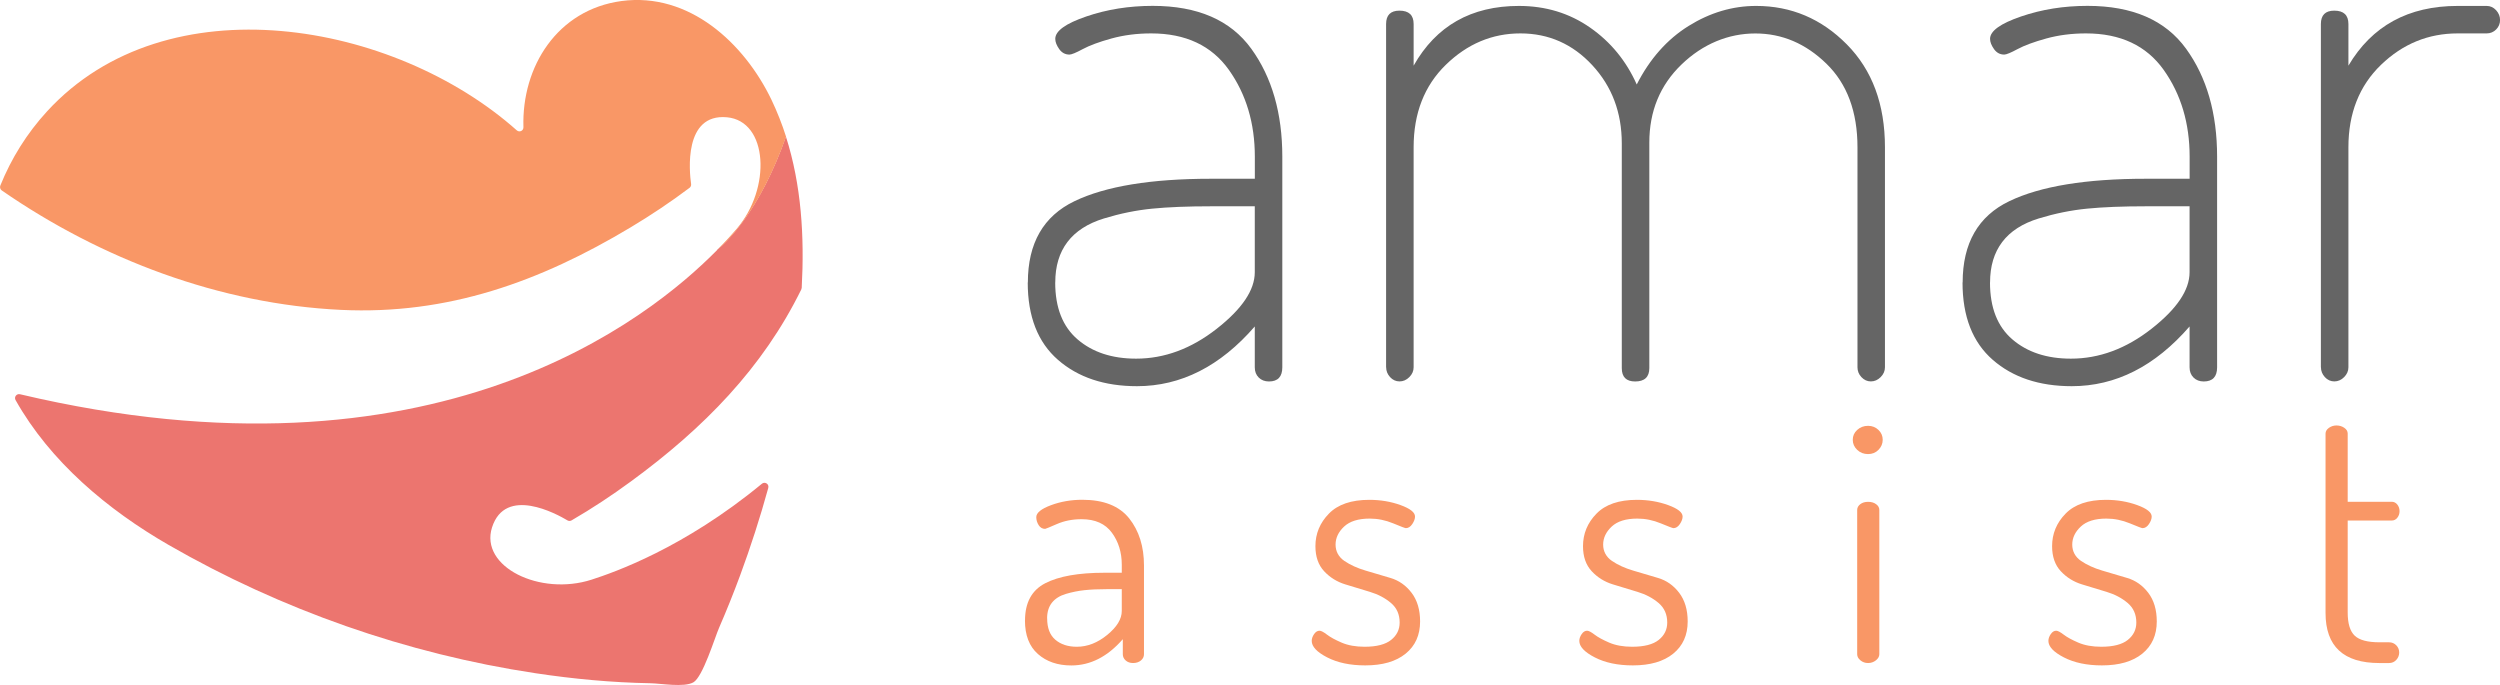 <?xml version="1.0" encoding="UTF-8"?><svg id="Layer_1" xmlns="http://www.w3.org/2000/svg" viewBox="0 0 413.14 113.2"><defs><style>.cls-1{fill:#656565;}.cls-2{fill:#ec756f;}.cls-3{fill:#f99766;}</style></defs><path class="cls-1" d="M169.86,46.68c0-6.49,2.57-10.97,7.72-13.44,5.15-2.47,12.66-3.7,22.52-3.7h7.27v-3.64c0-5.54-1.43-10.32-4.28-14.34-2.86-4.02-7.14-6.04-12.85-6.04-2.34,0-4.52,.28-6.56,.84-2.04,.56-3.62,1.15-4.74,1.75-1.13,.61-1.86,.91-2.21,.91-.69,0-1.26-.3-1.69-.91-.43-.61-.65-1.17-.65-1.69,0-1.3,1.71-2.53,5.13-3.7,3.42-1.17,7.07-1.75,10.97-1.75,7.44,0,12.87,2.36,16.29,7.08,3.42,4.72,5.13,10.67,5.13,17.85V60.7c0,1.56-.74,2.34-2.21,2.34-.69,0-1.26-.22-1.69-.65-.43-.43-.65-.99-.65-1.69v-6.75c-5.71,6.58-12.2,9.87-19.47,9.87-5.37,0-9.72-1.45-13.05-4.35-3.33-2.9-5-7.16-5-12.79m4.54,0c0,4.16,1.23,7.29,3.7,9.41,2.47,2.12,5.69,3.18,9.67,3.18,4.67,0,9.11-1.64,13.31-4.93,4.2-3.29,6.3-6.4,6.3-9.35v-10.9h-7.14c-3.89,0-7.16,.13-9.8,.39-2.64,.26-5.3,.8-7.98,1.62-2.68,.82-4.69,2.12-6.04,3.89-1.34,1.77-2.01,4-2.01,6.68"/><path class="cls-1" d="M229.06,60.7V3.97c0-1.47,.74-2.21,2.21-2.21,1.56,0,2.34,.74,2.34,2.21v6.88c3.72-6.58,9.52-9.87,17.4-9.87,4.41,0,8.33,1.19,11.75,3.57,3.42,2.38,5.99,5.52,7.72,9.41,2.16-4.24,5.02-7.46,8.57-9.67,3.55-2.21,7.27-3.31,11.16-3.31,5.8,0,10.8,2.12,14.99,6.36,4.2,4.24,6.3,9.91,6.3,17.01V60.7c0,.61-.24,1.15-.71,1.62-.48,.48-1.02,.71-1.62,.71s-1.12-.24-1.56-.71c-.44-.47-.65-1.02-.65-1.62V24.35c0-5.88-1.71-10.49-5.13-13.82-3.42-3.33-7.33-5-11.75-5s-8.66,1.71-12.2,5.13c-3.55,3.42-5.32,7.72-5.32,12.92V60.83c0,1.47-.78,2.21-2.34,2.21-1.47,0-2.21-.73-2.21-2.21V23.7c0-5.1-1.62-9.41-4.87-12.92-3.24-3.5-7.21-5.26-11.88-5.26s-8.78,1.73-12.33,5.19c-3.55,3.46-5.32,8.01-5.32,13.63V60.7c0,.61-.24,1.15-.71,1.62-.48,.48-1.02,.71-1.62,.71s-1.13-.24-1.56-.71c-.43-.47-.65-1.02-.65-1.62"/><path class="cls-1" d="M324.34,46.68c0-6.49,2.57-10.97,7.72-13.44,5.15-2.47,12.66-3.7,22.52-3.7h7.27v-3.64c0-5.54-1.43-10.32-4.28-14.34-2.86-4.02-7.14-6.04-12.85-6.04-2.34,0-4.52,.28-6.56,.84-2.03,.56-3.62,1.15-4.74,1.75-1.13,.61-1.86,.91-2.21,.91-.69,0-1.26-.3-1.69-.91-.43-.61-.65-1.17-.65-1.69,0-1.3,1.71-2.53,5.13-3.7,3.42-1.17,7.07-1.75,10.97-1.75,7.44,0,12.87,2.36,16.29,7.08,3.42,4.72,5.13,10.67,5.13,17.85V60.7c0,1.56-.74,2.34-2.21,2.34-.69,0-1.26-.22-1.69-.65-.43-.43-.65-.99-.65-1.69v-6.75c-5.71,6.58-12.2,9.87-19.47,9.87-5.37,0-9.72-1.45-13.05-4.35-3.33-2.9-5-7.16-5-12.79m4.54,0c0,4.16,1.23,7.29,3.7,9.41,2.47,2.12,5.69,3.18,9.67,3.18,4.67,0,9.11-1.64,13.31-4.93,4.2-3.29,6.3-6.4,6.3-9.35v-10.9h-7.14c-3.89,0-7.16,.13-9.8,.39-2.64,.26-5.3,.8-7.98,1.62-2.68,.82-4.7,2.12-6.04,3.89-1.34,1.77-2.01,4-2.01,6.68"/><path class="cls-1" d="M383.54,60.7V3.97c0-1.47,.74-2.21,2.21-2.21,1.56,0,2.34,.74,2.34,2.21v6.88c3.89-6.58,9.91-9.87,18.05-9.87h4.8c.61,0,1.12,.24,1.56,.71,.43,.48,.65,1.02,.65,1.62s-.22,1.13-.65,1.56c-.43,.43-.95,.65-1.56,.65h-4.8c-4.85,0-9.07,1.73-12.66,5.19-3.59,3.46-5.39,8.01-5.39,13.63V60.7c0,.61-.24,1.15-.71,1.62-.48,.48-1.02,.71-1.62,.71s-1.13-.24-1.56-.71c-.43-.47-.65-1.02-.65-1.62"/><path class="cls-2" d="M118.53,41.3c-11.21,11.38-46.7,40.04-115.23,23.85-.56-.13-1.01,.46-.73,.96,5.71,10.16,15.2,18.13,25.29,23.94,18.62,10.72,39.36,18,60.6,21.2,6.3,.95,12.66,1.55,19.03,1.66,1.73,.03,5.5,.72,7.08-.14,1.57-.86,3.57-7.45,4.26-9.02,1.24-2.86,2.41-5.76,3.49-8.69,1.75-4.74,3.3-9.55,4.64-14.42v-.02c.18-.62-.55-1.09-1.05-.68-12.93,10.67-24.47,14.66-28.14,15.85-8.54,2.76-18.53-2.13-16.46-8.63,2.2-6.88,10.69-2.23,12.47-1.16,.21,.12,.46,.12,.67,0,3.38-1.96,6.65-4.12,9.8-6.43,12.03-8.8,21.78-18.73,28.17-31.74l.07-.26c.46-8.46-.05-16.99-2.61-25-4.28,12.16-9.66,17.31-11.37,18.71"/><path class="cls-3" d="M129.9,22.59c-.66-2.07-1.46-4.11-2.41-6.1C122.97,7.09,113.86-1.32,102.71,.17c-10.6,1.43-16.52,10.84-16.21,20.86,.02,.58-.66,.9-1.1,.51C65.14,3.52,27.57-3.18,7.77,18.41,4.45,22.03,1.85,26.2,.05,30.68c-.11,.28-.01,.61,.24,.79,16.43,11.37,36.05,18.79,56.06,19.74,17.65,.84,32.87-4.65,47.87-13.64,3.35-2.01,6.61-4.18,9.73-6.53,.19-.14,.29-.38,.26-.62-.29-2.05-1.27-11.69,5.92-11.04,6.79,.62,7.41,11.73,1.54,18.52-.66,.76-1.7,1.94-3.14,3.4,1.71-1.4,7.08-6.54,11.37-18.71"/><g><path class="cls-3" d="M169.39,102.54c0-2.96,1.12-5.01,3.35-6.16,2.23-1.15,5.49-1.73,9.77-1.73h2.87v-1.33c0-2.03-.54-3.79-1.63-5.28-1.09-1.49-2.76-2.24-5.01-2.24-1.5,0-2.86,.27-4.08,.8-1.22,.53-1.87,.8-1.94,.8-.45,0-.81-.2-1.07-.61-.26-.41-.4-.85-.4-1.33,0-.71,.81-1.37,2.42-1.97,1.61-.6,3.34-.9,5.18-.9,3.53,0,6.11,1.02,7.75,3.07,1.63,2.05,2.45,4.65,2.45,7.8v14.65c0,.41-.17,.76-.51,1.04-.34,.28-.77,.42-1.3,.42-.49,0-.89-.14-1.21-.42s-.48-.63-.48-1.04v-2.48c-2.52,2.89-5.35,4.34-8.51,4.34-2.25,0-4.09-.63-5.52-1.89-1.43-1.26-2.14-3.11-2.14-5.55Zm3.66-.34c0,1.58,.45,2.75,1.35,3.52,.9,.77,2.08,1.16,3.55,1.16,1.77,0,3.44-.66,5.04-1.97,1.6-1.31,2.39-2.63,2.39-3.94v-3.61h-2.37c-1.5,0-2.77,.06-3.8,.17-1.03,.11-2.06,.32-3.07,.62s-1.78,.79-2.31,1.46c-.53,.68-.79,1.54-.79,2.59Z"/><path class="cls-3" d="M216.77,105.92c0-.38,.13-.75,.39-1.13,.26-.38,.56-.56,.9-.56,.26,0,.68,.22,1.24,.65,.56,.43,1.37,.87,2.42,1.32,1.05,.45,2.31,.68,3.78,.68,1.99,0,3.46-.38,4.39-1.13,.94-.75,1.41-1.71,1.41-2.87,0-1.35-.48-2.43-1.44-3.24-.96-.81-2.11-1.42-3.47-1.83-1.35-.41-2.71-.82-4.08-1.24-1.37-.42-2.53-1.14-3.49-2.17-.96-1.03-1.44-2.41-1.44-4.14,0-2.06,.74-3.86,2.23-5.38,1.48-1.52,3.71-2.28,6.68-2.28,1.84,0,3.56,.29,5.16,.87,1.6,.58,2.39,1.21,2.39,1.89,0,.38-.15,.79-.45,1.24-.3,.45-.66,.68-1.07,.68-.11,0-.81-.26-2.08-.79-1.28-.53-2.57-.79-3.89-.79-1.88,0-3.29,.44-4.23,1.32s-1.41,1.88-1.41,2.98,.49,2.04,1.46,2.7,2.14,1.19,3.49,1.59c1.35,.4,2.73,.81,4.12,1.22s2.56,1.23,3.49,2.45,1.41,2.8,1.41,4.74c0,2.25-.8,4.03-2.39,5.32-1.6,1.3-3.82,1.94-6.68,1.94-2.48,0-4.57-.44-6.28-1.32-1.71-.88-2.56-1.79-2.56-2.73Z"/><path class="cls-3" d="M260.99,105.92c0-.38,.13-.75,.39-1.13,.26-.38,.56-.56,.9-.56,.26,0,.68,.22,1.24,.65,.56,.43,1.37,.87,2.42,1.32,1.05,.45,2.31,.68,3.78,.68,1.99,0,3.46-.38,4.39-1.13,.94-.75,1.41-1.71,1.41-2.87,0-1.35-.48-2.43-1.44-3.24-.96-.81-2.11-1.42-3.47-1.83-1.35-.41-2.71-.82-4.08-1.24-1.37-.42-2.53-1.14-3.49-2.17-.96-1.03-1.44-2.41-1.44-4.14,0-2.06,.74-3.86,2.23-5.38,1.48-1.52,3.71-2.28,6.68-2.28,1.84,0,3.56,.29,5.16,.87,1.6,.58,2.39,1.21,2.39,1.89,0,.38-.15,.79-.45,1.24-.3,.45-.66,.68-1.07,.68-.11,0-.81-.26-2.08-.79-1.28-.53-2.57-.79-3.89-.79-1.88,0-3.29,.44-4.23,1.32s-1.41,1.88-1.41,2.98,.49,2.04,1.46,2.7,2.14,1.19,3.49,1.59c1.35,.4,2.73,.81,4.12,1.22s2.56,1.23,3.49,2.45,1.41,2.8,1.41,4.74c0,2.25-.8,4.03-2.39,5.32-1.6,1.3-3.82,1.94-6.68,1.94-2.48,0-4.57-.44-6.28-1.32-1.71-.88-2.56-1.79-2.56-2.73Z"/><path class="cls-3" d="M306.91,74.34c-.49-.47-.73-1.02-.73-1.66s.24-1.18,.73-1.63c.49-.45,1.09-.68,1.8-.68,.68,0,1.25,.23,1.72,.68,.47,.45,.7,1,.7,1.63s-.24,1.19-.7,1.66-1.04,.7-1.72,.7c-.71,0-1.31-.23-1.8-.7Zm0,33.77v-23.83c0-.38,.17-.69,.51-.96,.34-.26,.77-.39,1.3-.39s.97,.13,1.32,.39c.36,.26,.53,.58,.53,.96v23.83c0,.38-.19,.71-.56,1.01-.38,.3-.81,.45-1.3,.45s-.91-.15-1.27-.45c-.36-.3-.53-.64-.53-1.01Z"/><path class="cls-3" d="M338.51,105.92c0-.38,.13-.75,.39-1.13,.26-.38,.56-.56,.9-.56,.26,0,.68,.22,1.24,.65,.56,.43,1.37,.87,2.42,1.32,1.05,.45,2.31,.68,3.78,.68,1.99,0,3.46-.38,4.39-1.13,.94-.75,1.41-1.71,1.41-2.87,0-1.35-.48-2.43-1.44-3.24-.96-.81-2.11-1.42-3.47-1.83-1.35-.41-2.71-.82-4.08-1.24-1.37-.42-2.53-1.14-3.49-2.17-.96-1.03-1.44-2.41-1.44-4.14,0-2.06,.74-3.86,2.23-5.38,1.48-1.52,3.71-2.28,6.68-2.28,1.84,0,3.56,.29,5.16,.87,1.6,.58,2.39,1.21,2.39,1.89,0,.38-.15,.79-.45,1.24-.3,.45-.66,.68-1.07,.68-.11,0-.81-.26-2.08-.79-1.28-.53-2.57-.79-3.89-.79-1.88,0-3.29,.44-4.23,1.32s-1.41,1.88-1.41,2.98,.49,2.04,1.46,2.7c.97,.66,2.14,1.19,3.49,1.59,1.35,.4,2.73,.81,4.12,1.22s2.56,1.23,3.49,2.45,1.41,2.8,1.41,4.74c0,2.25-.8,4.03-2.39,5.32-1.6,1.3-3.82,1.94-6.68,1.94-2.48,0-4.57-.44-6.28-1.32-1.71-.88-2.56-1.79-2.56-2.73Z"/><path class="cls-3" d="M384.31,101.31v-29.65c0-.38,.19-.69,.56-.96,.38-.26,.79-.39,1.24-.39,.49,0,.92,.13,1.3,.39,.38,.26,.56,.58,.56,.95v11.27h7.27c.38,0,.68,.15,.93,.46,.24,.31,.37,.67,.37,1.09s-.12,.78-.37,1.09c-.24,.31-.55,.46-.93,.46h-7.27v15.2c0,1.83,.39,3.1,1.16,3.83,.77,.73,2.13,1.09,4.08,1.09h1.58c.49,0,.89,.17,1.21,.5,.32,.33,.48,.73,.48,1.19s-.16,.87-.48,1.22c-.32,.35-.72,.52-1.21,.52h-1.58c-5.93,0-8.9-2.76-8.9-8.27Z"/></g></svg>